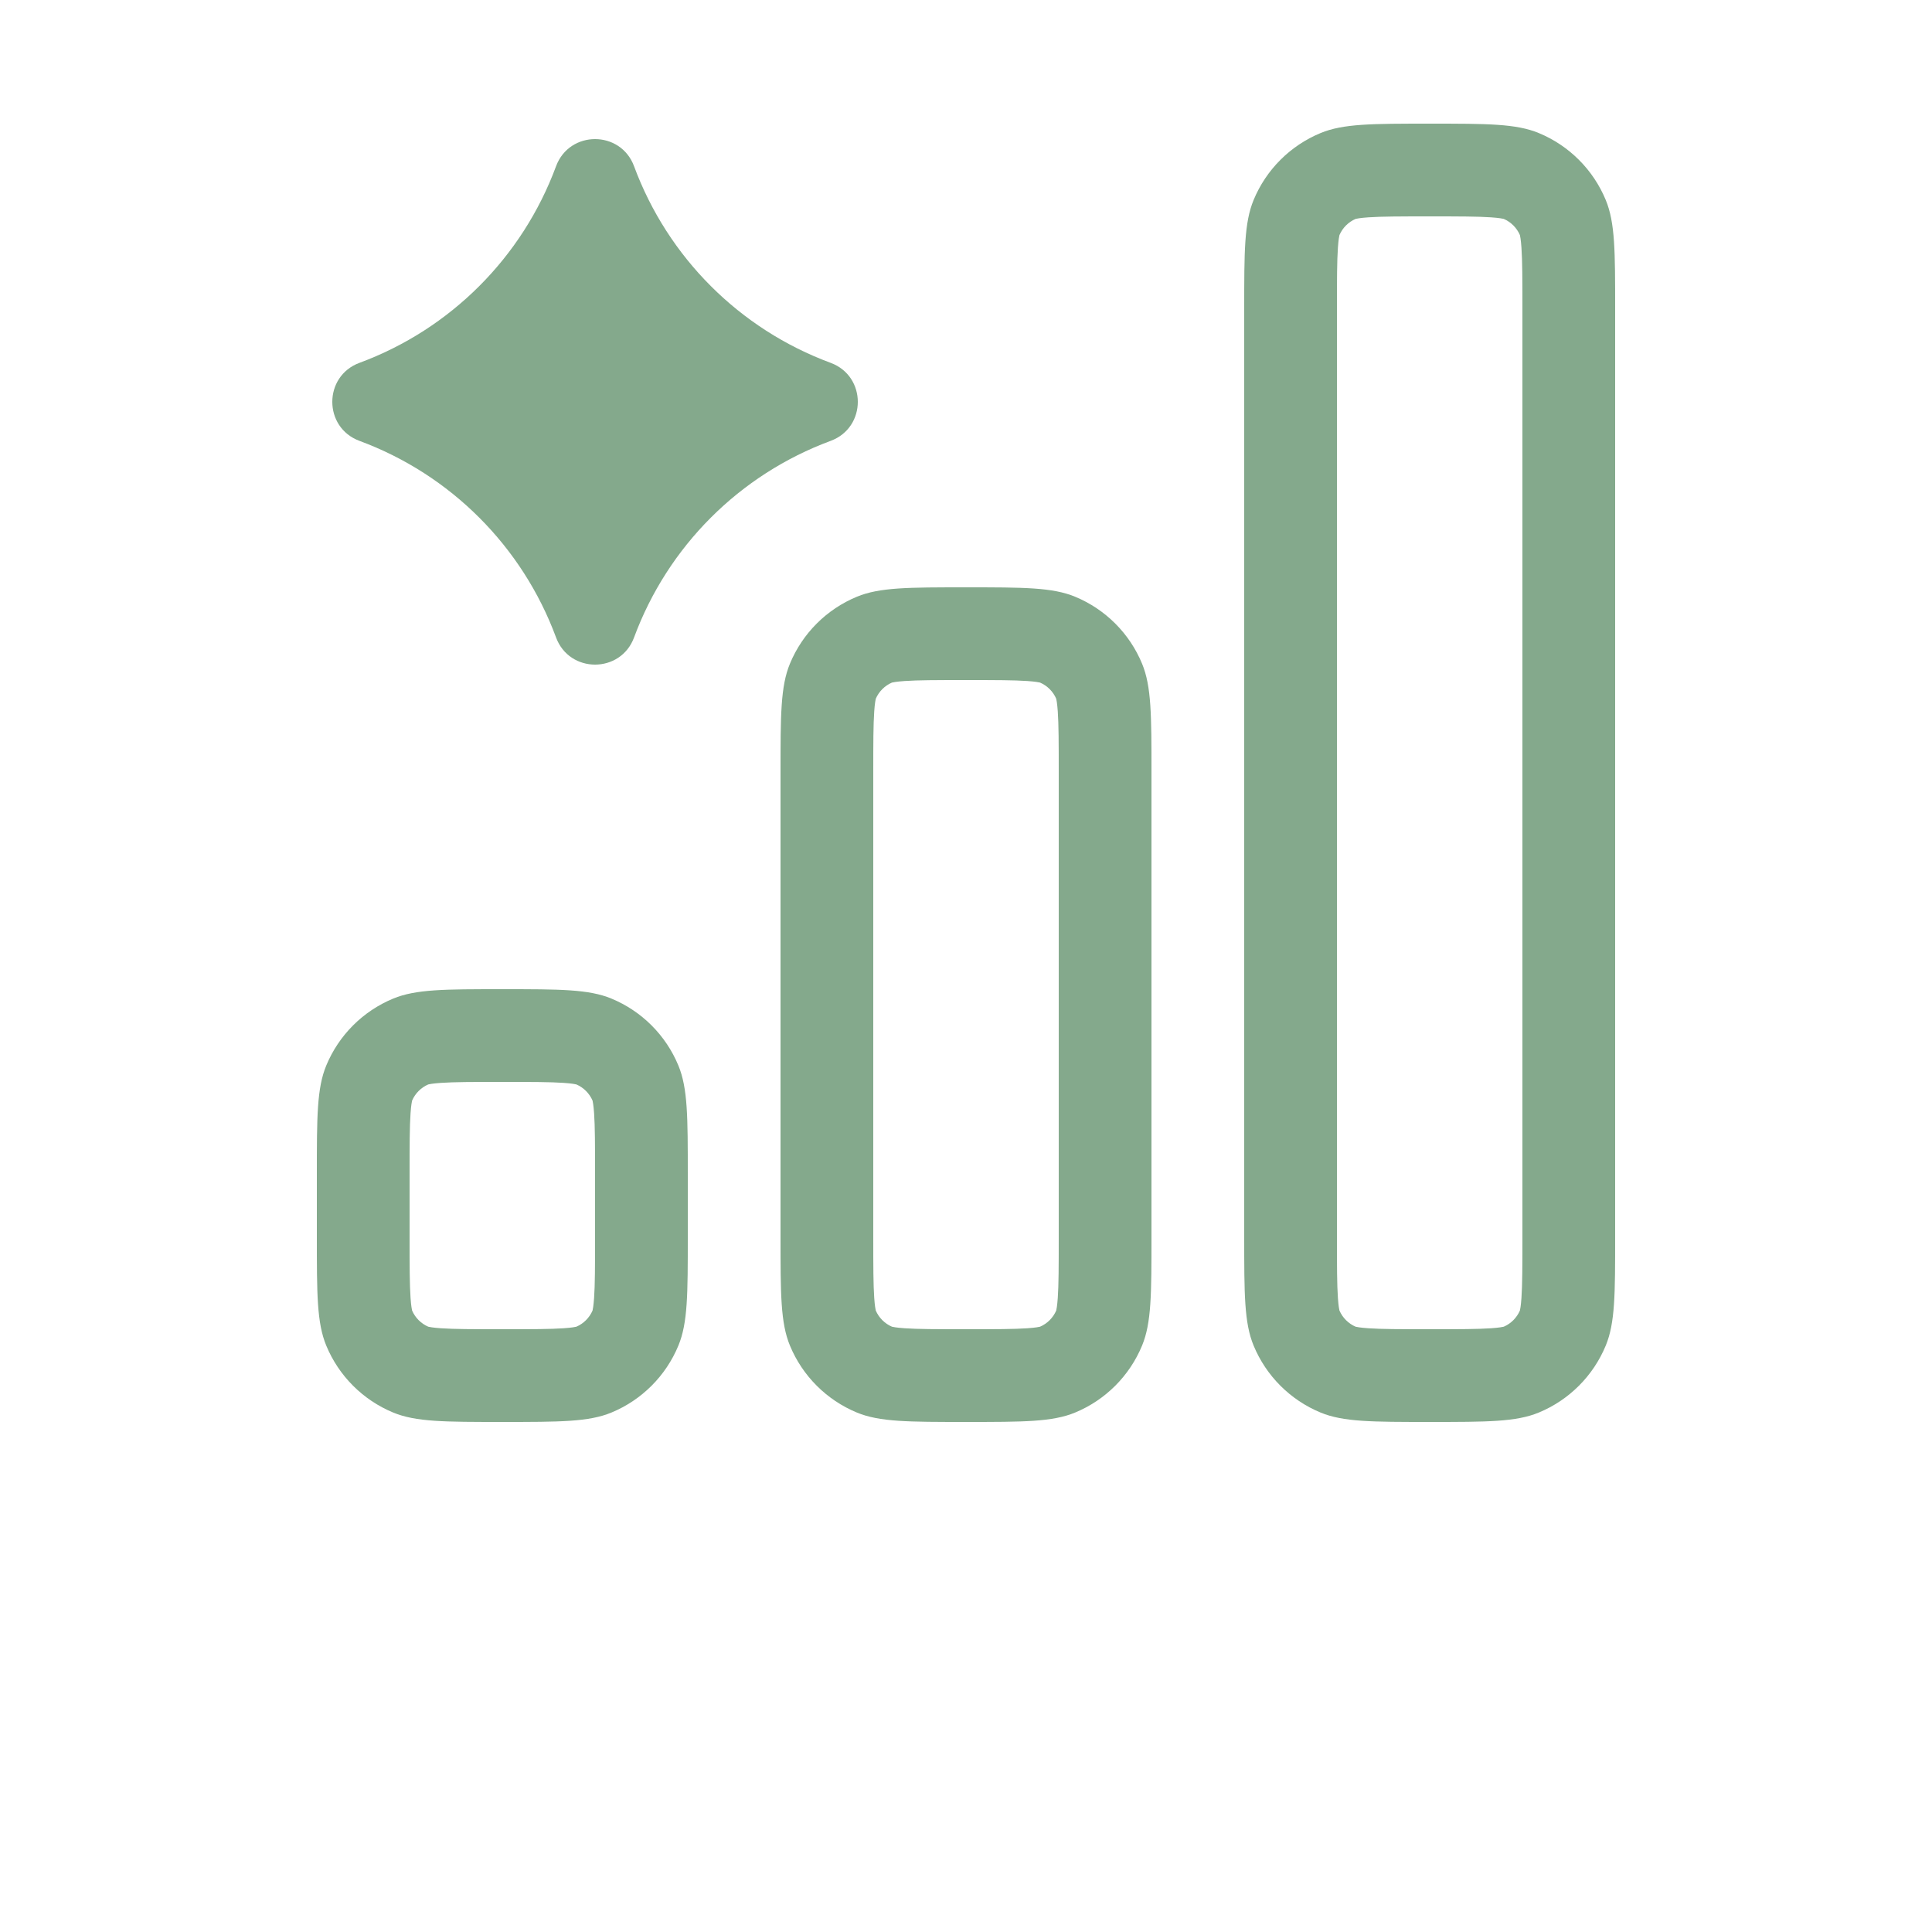 <svg     height="60" 
    width="60" xmlns="http://www.w3.org/2000/svg" viewBox="0 0 100 125" fill="#84a98c" x="0px" y="0px">
<path fill-rule="evenodd" clip-rule="evenodd" d="M86 80L86 20C86 18.054 85.997 16.895 85.938 16.031C85.901 15.496 85.853 15.269 85.838 15.21C85.635 14.74 85.26 14.365 84.79 14.162C84.731 14.148 84.504 14.099 83.969 14.062C83.105 14.003 81.946 14 80 14C78.054 14 76.895 14.003 76.031 14.062C75.496 14.099 75.269 14.148 75.21 14.162C74.74 14.365 74.365 14.74 74.162 15.21C74.147 15.269 74.099 15.497 74.062 16.031C74.003 16.895 74 18.054 74 20V80C74 81.946 74.003 83.105 74.062 83.969C74.099 84.503 74.147 84.731 74.162 84.79C74.365 85.26 74.74 85.635 75.21 85.838C75.269 85.853 75.497 85.901 76.031 85.938C76.895 85.997 78.054 86 80 86C81.946 86 83.105 85.997 83.969 85.938C84.503 85.901 84.731 85.853 84.79 85.838C85.26 85.635 85.635 85.26 85.838 84.79C85.853 84.731 85.901 84.503 85.938 83.969C85.997 83.105 86 81.946 86 80ZM87.061 8.609C85.591 8 83.728 8 80 8C76.272 8 74.409 8 72.939 8.609C70.978 9.421 69.421 10.978 68.609 12.938C68 14.409 68 16.273 68 20L68 80C68 83.728 68 85.591 68.609 87.061C69.421 89.022 70.978 90.579 72.939 91.391C74.409 92 76.272 92 80 92C83.728 92 85.591 92 87.061 91.391C89.022 90.579 90.579 89.022 91.391 87.061C92 85.591 92 83.728 92 80L92 20C92 16.273 92 14.409 91.391 12.938C90.579 10.978 89.022 9.421 87.061 8.609Z" />
<path fill-rule="evenodd" clip-rule="evenodd" d="M56 80L56 50C56 48.054 55.997 46.895 55.938 46.031C55.901 45.496 55.852 45.269 55.838 45.211C55.635 44.74 55.26 44.365 54.789 44.162C54.731 44.148 54.504 44.099 53.969 44.062C53.105 44.003 51.946 44 50 44C48.054 44 46.895 44.003 46.031 44.062C45.496 44.099 45.269 44.148 45.211 44.162C44.74 44.365 44.365 44.74 44.162 45.211C44.148 45.269 44.099 45.497 44.062 46.031C44.003 46.895 44 48.054 44 50V80C44 81.946 44.003 83.105 44.062 83.969C44.099 84.503 44.148 84.731 44.162 84.79C44.365 85.26 44.74 85.635 45.211 85.838C45.269 85.853 45.496 85.901 46.031 85.938C46.895 85.997 48.054 86 50 86C51.946 86 53.105 85.997 53.969 85.938C54.504 85.901 54.731 85.853 54.789 85.838C55.26 85.635 55.635 85.26 55.838 84.79C55.852 84.731 55.901 84.503 55.938 83.969C55.997 83.105 56 81.946 56 80ZM57.062 38.609C55.591 38 53.727 38 50 38C46.273 38 44.409 38 42.938 38.609C40.978 39.421 39.421 40.978 38.609 42.938C38 44.409 38 46.273 38 50L38 80C38 83.728 38 85.591 38.609 87.061C39.421 89.022 40.978 90.579 42.938 91.391C44.409 92 46.273 92 50 92C53.727 92 55.591 92 57.062 91.391C59.022 90.579 60.579 89.022 61.391 87.061C62 85.591 62 83.728 62 80L62 50C62 46.273 62 44.409 61.391 42.938C60.579 40.978 59.022 39.421 57.062 38.609Z" />
<path fill-rule="evenodd" clip-rule="evenodd" d="M26 80V76C26 74.054 25.997 72.895 25.938 72.031C25.901 71.496 25.852 71.269 25.838 71.21C25.635 70.74 25.26 70.365 24.79 70.162C24.731 70.147 24.503 70.099 23.969 70.062C23.105 70.003 21.946 70 20 70C18.054 70 16.895 70.003 16.031 70.062C15.496 70.099 15.269 70.147 15.21 70.162C14.74 70.365 14.365 70.74 14.162 71.21C14.148 71.269 14.099 71.497 14.062 72.031C14.003 72.895 14 74.054 14 76V80C14 81.946 14.003 83.105 14.062 83.969C14.099 84.504 14.148 84.731 14.162 84.79C14.365 85.26 14.74 85.635 15.21 85.838C15.269 85.853 15.496 85.901 16.031 85.938C16.895 85.997 18.054 86 20 86C21.946 86 23.105 85.997 23.969 85.938C24.503 85.901 24.731 85.853 24.79 85.838C25.26 85.635 25.635 85.26 25.838 84.79C25.852 84.731 25.901 84.504 25.938 83.969C25.997 83.105 26 81.946 26 80ZM27.061 64.609C25.591 64 23.727 64 20 64C16.273 64 14.409 64 12.938 64.609C10.978 65.421 9.421 66.978 8.609 68.939C8 70.409 8 72.272 8 76L8 80C8 83.728 8 85.591 8.609 87.061C9.421 89.022 10.978 90.579 12.938 91.391C14.409 92 16.273 92 20 92C23.727 92 25.591 92 27.061 91.391C29.022 90.579 30.579 89.022 31.391 87.061C32 85.591 32 83.728 32 80V76C32 72.272 32 70.409 31.391 68.939C30.579 66.978 29.022 65.421 27.061 64.609Z" />
<path d="M10.757 28.524C8.414 27.657 8.414 24.343 10.757 23.476C16.65 21.296 21.296 16.65 23.476 10.757C24.343 8.414 27.657 8.414 28.524 10.757C30.704 16.65 35.35 21.296 41.243 23.476C43.586 24.343 43.586 27.657 41.243 28.524C35.35 30.704 30.704 35.35 28.524 41.243C27.657 43.586 24.343 43.586 23.476 41.243C21.296 35.35 16.65 30.704 10.757 28.524Z" />
</svg>